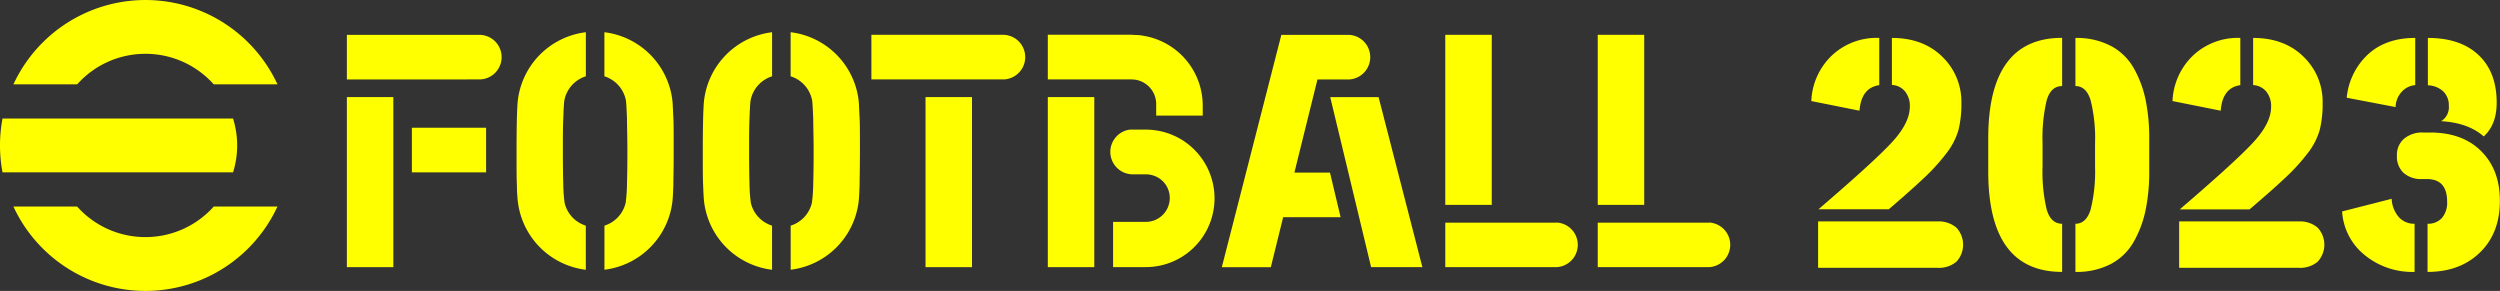 <svg xmlns="http://www.w3.org/2000/svg" viewBox="0 0 609.03 70.87">
  <rect x="0" y="0" width="609.03" height="70.87" fill="#333333" stroke="none"/>
  <defs>
    <style>
      .cls-1 {
        fill: #ff0;
      }
    </style>
  </defs>
  <title>efootbal 2023</title>
  <g id="Layer_2" data-name="Layer 2">
    <g id="Layer_1-2" data-name="Layer 1">
      <g>
        <g>
          <path class="cls-1" d="M35.43,15.87a22.26,22.26,0,0,1,16.64,7.44H67.6a35.45,35.45,0,0,0-64.33,0H18.8A22.23,22.23,0,0,1,35.43,15.87Z" transform="translate(0 -2.76)"/>
          <path class="cls-1" d="M35.43,60.52a22.26,22.26,0,0,1-16.64-7.44H3.27a35.44,35.44,0,0,0,64.32,0H52.07A22.3,22.3,0,0,1,35.43,60.52Z" transform="translate(0 -2.76)"/>
          <path class="cls-1" d="M56.78,31.64H.61a35.47,35.47,0,0,0,0,13.1H56.78a22.16,22.16,0,0,0,1-6.56A22.45,22.45,0,0,0,56.78,31.64Z" transform="translate(0 -2.76)"/>
        </g>
        <g>
          <g>
            <g>
              <polygon class="cls-1" points="324.06 23.66 334.02 65.08 346.51 65.08 335.84 23.66 324.06 23.66"/>
              <path class="cls-1" d="M324,44.8h-8.67l5.62-22.68h7.65a5.44,5.44,0,0,0,0-10.87H312.15l-14.5,56.6h11.94l3-12.17h14Z" transform="translate(0 -2.76)"/>
            </g>
            <g>
              <rect class="cls-1" x="352.09" y="8.48" width="11.32" height="41.43"/>
              <path class="cls-1" d="M379.16,57H352.09V67.84h27.07a5.44,5.44,0,0,0,0-10.87Z" transform="translate(0 -2.76)"/>
            </g>
            <g>
              <rect class="cls-1" x="389.23" y="8.48" width="11.32" height="41.43"/>
              <path class="cls-1" d="M416.3,57H389.23V67.84H416.3a5.44,5.44,0,0,0,0-10.87Z" transform="translate(0 -2.76)"/>
            </g>
            <g>
              <path class="cls-1" d="M244.55,11.24H212.28V22.11h32.27a5.44,5.44,0,0,0,0-10.87Z" transform="translate(0 -2.76)"/>
              <rect class="cls-1" x="225.47" y="23.65" width="11.32" height="41.43"/>
            </g>
            <g>
              <path class="cls-1" d="M171.5,27.37c-.07.67-.16,2.33-.2,3.86s-.09,4-.09,8.45c0,4.23,0,6.69.08,8.1.05,1.65.14,3.29.22,4a19,19,0,0,0,16.57,16.7V57.73a7.63,7.63,0,0,1-5.17-5.57,37.78,37.78,0,0,1-.32-4.54c-.05-1.71-.1-4.28-.1-7.93s0-6.16.1-7.94c.06-2.18.18-4.09.27-4.56a7.65,7.65,0,0,1,5.23-5.84V10.61A19,19,0,0,0,171.5,27.37Z" transform="translate(0 -2.76)"/>
              <path class="cls-1" d="M209.19,27.37a19,19,0,0,0-16.58-16.76V21.35a7.65,7.65,0,0,1,5.23,5.84c.09.47.2,2.38.27,4.56,0,1.77.1,4.37.1,7.94s-.05,6.22-.1,7.93a37.41,37.41,0,0,1-.32,4.54,7.65,7.65,0,0,1-5.17,5.57V68.47a19,19,0,0,0,16.57-16.7c.08-.69.17-2.33.22-4,0-1.41.08-3.87.08-8.1,0-4.45,0-7-.09-8.45S209.26,28,209.19,27.37Z" transform="translate(0 -2.76)"/>
            </g>
            <g>
              <rect class="cls-1" x="255.26" y="23.65" width="11.32" height="41.43"/>
              <path class="cls-1" d="M282.25,34.63a18.47,18.47,0,0,0-3-.3s-.33,0-1.9,0l-1.4,0c-.22,0-.43,0-.65,0a5.47,5.47,0,0,0,.65,10.9l1.69,0c.91,0,1.2,0,1.6,0a5.91,5.91,0,0,1,1.12.13,5.73,5.73,0,0,1,4.61,5.64,5.82,5.82,0,0,1-5.81,5.81h-8V67.83h8a16.75,16.75,0,0,0,3.12-33.2Z" transform="translate(0 -2.76)"/>
              <path class="cls-1" d="M276.37,22.15a6,6,0,0,1,5.29,5.9v2.88H293s0-2.4,0-2.44h0a17.24,17.24,0,0,0-14.36-17,12.82,12.82,0,0,0-1.41-.19c-.56,0-1.67-.08-1.67-.08h-20.3V22.1h20.37Z" transform="translate(0 -2.76)"/>
            </g>
          </g>
          <g>
            <g>
              <rect class="cls-1" x="84.5" y="23.65" width="11.32" height="41.43"/>
              <path class="cls-1" d="M116.77,22.11a5.43,5.43,0,0,0,0-10.86H84.5V22.12Z" transform="translate(0 -2.76)"/>
            </g>
            <g>
              <path class="cls-1" d="M126.13,27.37c-.07.67-.16,2.33-.2,3.86s-.09,4-.09,8.45c0,4.23,0,6.69.08,8.1,0,1.65.14,3.29.22,4a19,19,0,0,0,16.57,16.7V57.73a7.63,7.63,0,0,1-5.17-5.57,37.78,37.78,0,0,1-.32-4.54c-.05-1.71-.1-4.28-.1-7.93s0-6.16.1-7.94c.06-2.18.18-4.09.27-4.56a7.65,7.65,0,0,1,5.23-5.84V10.61A19,19,0,0,0,126.13,27.37Z" transform="translate(0 -2.76)"/>
              <path class="cls-1" d="M163.82,27.37a19,19,0,0,0-16.58-16.76V21.35a7.65,7.65,0,0,1,5.23,5.84c.09.47.2,2.38.27,4.56,0,1.77.1,4.37.1,7.94s-.05,6.22-.1,7.93a37.41,37.41,0,0,1-.32,4.54,7.65,7.65,0,0,1-5.17,5.57V68.47a19,19,0,0,0,16.57-16.7c.08-.69.17-2.33.22-4,0-1.41.08-3.87.08-8.1,0-4.45,0-7-.09-8.45S163.89,28,163.82,27.37Z" transform="translate(0 -2.76)"/>
            </g>
            <rect class="cls-1" x="100.34" y="31.12" width="18.08" height="10.87"/>
          </g>
        </g>
      </g>
      <g>
        <path class="cls-1" d="M453,29.73l-11.74-2.35a16.2,16.2,0,0,1,4.9-11A15.88,15.88,0,0,1,457.81,12v11.5Q453.43,24.14,453,29.73ZM472,68H442.91V56.7H472a6.58,6.58,0,0,1,4.58,1.5,6.07,6.07,0,0,1,0,8.34A6.58,6.58,0,0,1,472,68Zm-11.9-14.26H443q14.25-12.22,18.26-16.72t4-8.31a5.58,5.58,0,0,0-1.17-3.68,4.43,4.43,0,0,0-3.2-1.58V12q7.61,0,12.27,4.57a15.25,15.25,0,0,1,4.66,11.3,26.24,26.24,0,0,1-.69,6.48,16.88,16.88,0,0,1-3,5.8A48.34,48.34,0,0,1,468.83,46C466.88,47.84,464,50.44,460.08,53.78Z" transform="translate(0 -2.76)"/>
        <path class="cls-1" d="M502.36,57.27V69q-18,0-18-24.46v-8.1q0-24.47,18-24.46V23.73c-1.84,0-3.09,1.16-3.77,3.49a39.92,39.92,0,0,0-1,10.36v5.84a39.87,39.87,0,0,0,1,10.36C499.27,56.11,500.52,57.27,502.36,57.27ZM505.6,69V57.27q2.67,0,3.72-3.53a38.32,38.32,0,0,0,1.06-10.32V37.58a38.32,38.32,0,0,0-1.06-10.32q-1.05-3.53-3.72-3.53V12a18,18,0,0,1,8.62,1.94,13.86,13.86,0,0,1,5.59,5.43,26.53,26.53,0,0,1,2.88,7.69,45.91,45.91,0,0,1,.89,9.4v8.1a45.84,45.84,0,0,1-.89,9.4,26.53,26.53,0,0,1-2.88,7.69,13.86,13.86,0,0,1-5.59,5.43A18,18,0,0,1,505.6,69Z" transform="translate(0 -2.76)"/>
        <path class="cls-1" d="M541,29.73l-11.75-2.35a16.24,16.24,0,0,1,4.9-11A15.89,15.89,0,0,1,545.77,12v11.5C542.86,23.92,541.26,26,541,29.73ZM560,68H530.87V56.7H560a6.6,6.6,0,0,1,4.58,1.5,6.07,6.07,0,0,1,0,8.34A6.6,6.6,0,0,1,560,68ZM548,53.78H531q14.25-12.22,18.27-16.72t4-8.31a5.58,5.58,0,0,0-1.18-3.68,4.41,4.41,0,0,0-3.2-1.58V12q7.62,0,12.27,4.57a15.22,15.22,0,0,1,4.66,11.3,26.24,26.24,0,0,1-.69,6.48,16.88,16.88,0,0,1-3,5.8A47.52,47.52,0,0,1,556.79,46C554.85,47.84,551.93,50.44,548,53.78Z" transform="translate(0 -2.76)"/>
        <path class="cls-1" d="M588.22,57.27V69A18.3,18.3,0,0,1,576,64.84a14.75,14.75,0,0,1-5.43-10.57l12.07-3.08a7.26,7.26,0,0,0,1.74,4.46A5,5,0,0,0,588.22,57.27ZM583.6,28.84l-11.91-2.27A16.52,16.52,0,0,1,576.88,16q4.36-4,11.5-4v11.5a4.93,4.93,0,0,0-3.32,1.66A5.55,5.55,0,0,0,583.6,28.84ZM591.38,69V57.27a4.56,4.56,0,0,0,3.48-1.38,5.73,5.73,0,0,0,1.29-4c0-3.67-1.64-5.51-4.94-5.51h-1.13a6.44,6.44,0,0,1-4.54-1.5,5.4,5.4,0,0,1-1.62-4.17,5.19,5.19,0,0,1,1.75-4.17,6.88,6.88,0,0,1,4.65-1.5H592c5.3,0,9.45,1.53,12.48,4.58S609,46.66,609,51.68q0,7.93-4.9,12.63C600.87,67.45,596.61,69,591.38,69Zm13.68-33q-3.72-3.32-10.36-3.72a4,4,0,0,0,1.86-3.81A4.64,4.64,0,0,0,595.18,25a5.81,5.81,0,0,0-3.72-1.46V12q7.93,0,12.35,4.17t4.41,11.62Q608.22,33.14,605.06,36Z" transform="translate(0 -2.76)"/>
      </g>
    </g>
  </g>
</svg>

